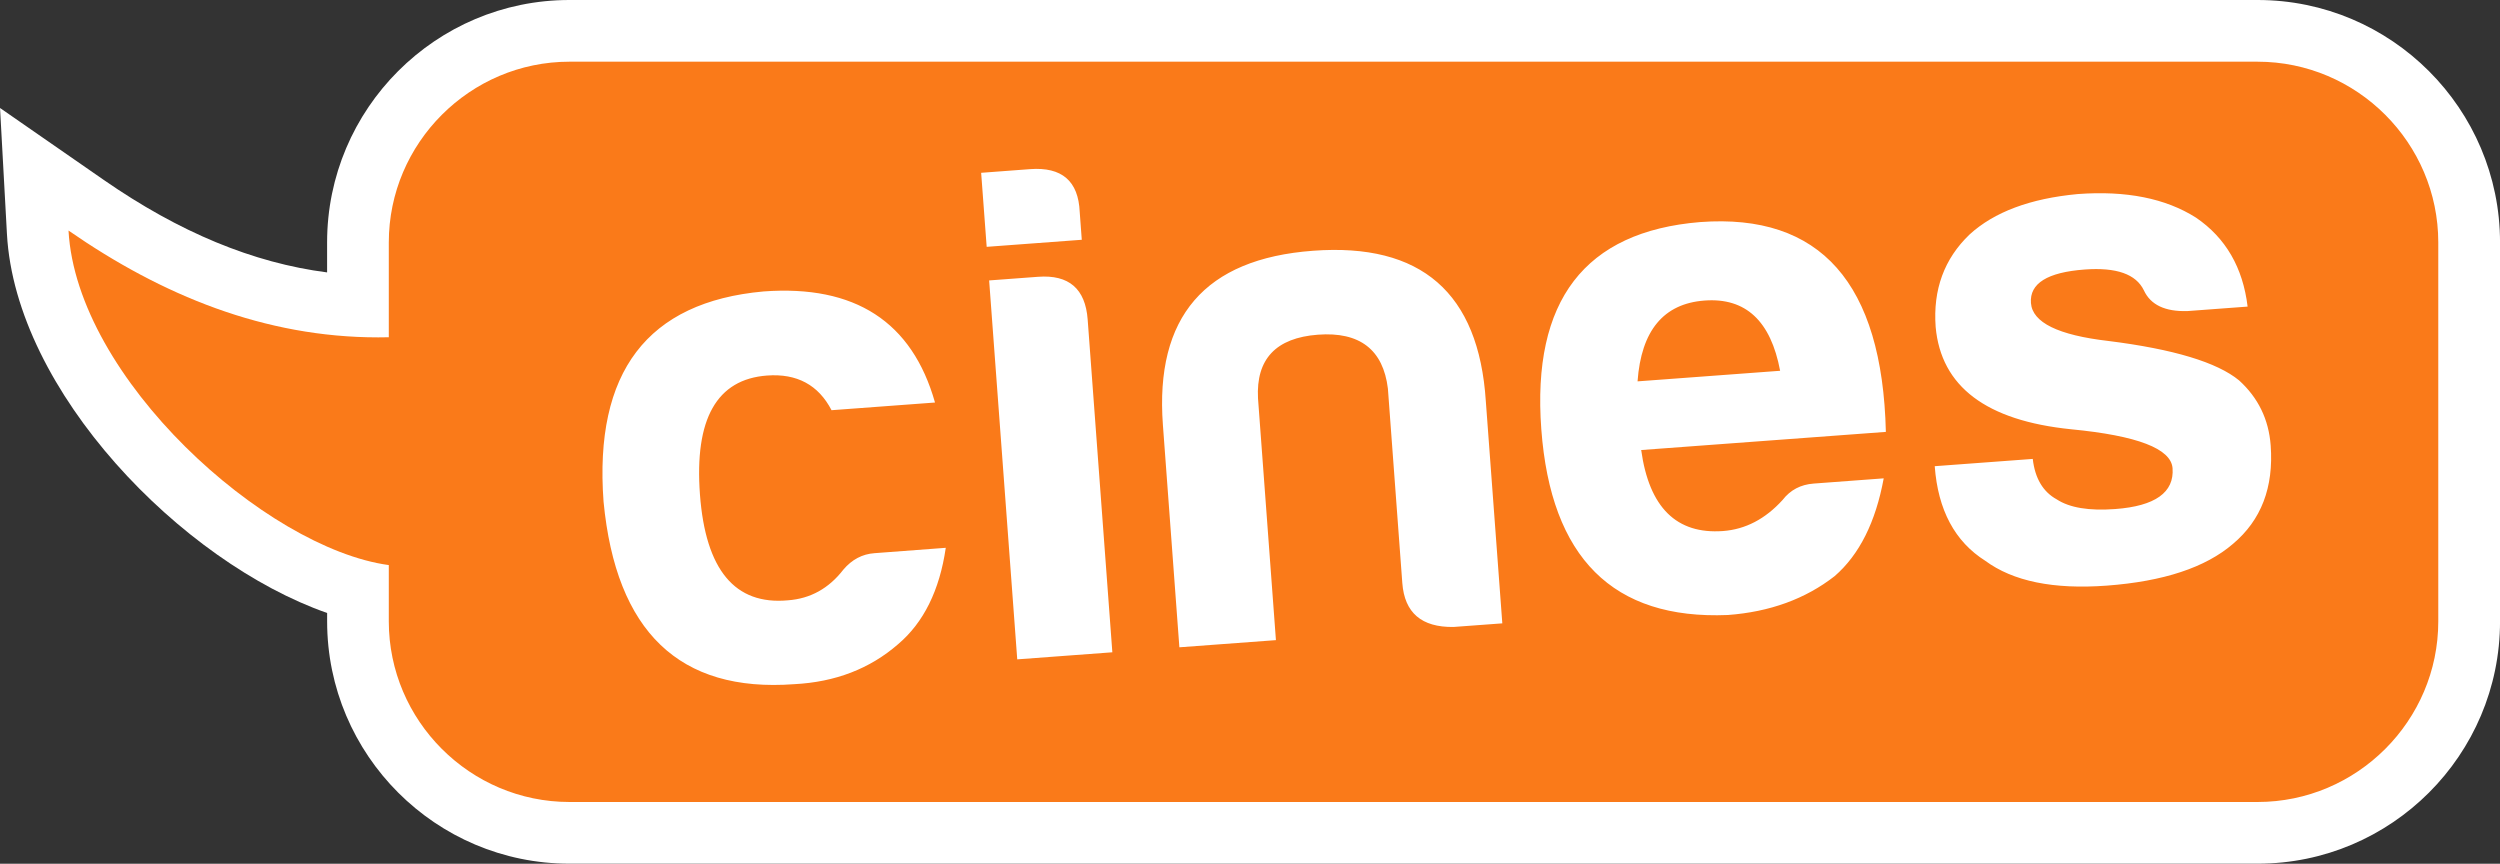 <?xml version="1.0" encoding="utf-8"?>
<!-- Generator: Adobe Illustrator 14.0.0, SVG Export Plug-In . SVG Version: 6.00 Build 43363)  -->
<!DOCTYPE svg PUBLIC "-//W3C//DTD SVG 1.1//EN" "http://www.w3.org/Graphics/SVG/1.1/DTD/svg11.dtd">
<svg version="1.1" id="Capa_1" xmlns="http://www.w3.org/2000/svg" xmlns:xlink="http://www.w3.org/1999/xlink" x="0px" y="0px"
	 width="81.045px" height="28px" viewBox="70.937 7.871 81.045 28" enable-background="new 70.937 7.871 81.045 28"
	 xml:space="preserve">
<rect x="70.937" y="7.871" width="81.045" height="28" fill="#333333" stroke="none"/>
<g>
	<g>
		<path fill="#FA7A19" d="M89.398,34.871c-3.781,0-6.857-3.075-6.857-6.855v-1.01c-4.467-1.18-10.113-6.71-10.381-11.605
			l-0.112-2.041l1.68,1.164c2.969,2.059,5.858,3.132,8.813,3.27V15.73c0-3.782,3.076-6.859,6.857-6.859h54.726
			c3.781,0,6.858,3.077,6.858,6.859v12.285c0,3.78-3.077,6.855-6.858,6.855H89.398z"/>
		<g>
			<path fill="#FFFFFF" d="M144.123,9.871c3.224,0,5.858,2.635,5.858,5.859v12.285c0,3.222-2.636,5.855-5.858,5.855H89.398
				c-3.222,0-5.857-2.635-5.857-5.855V26.19c-4.006-0.548-10.121-6.063-10.383-10.845c3.036,2.105,6.357,3.463,10.041,3.463
				c0.113,0,0.228-0.001,0.342-0.004V15.73c0-3.224,2.637-5.859,5.857-5.859H144.123 M144.123,7.871H89.398
				c-4.333,0-7.857,3.525-7.857,7.859v0.972c-2.405-0.31-4.79-1.3-7.243-3l-3.36-2.33l0.224,4.083
				c0.279,5.102,5.661,10.638,10.38,12.288v0.272c0,4.331,3.524,7.855,7.857,7.855h54.726c4.333,0,7.858-3.524,7.858-7.855V15.73
				C151.982,11.397,148.456,7.871,144.123,7.871L144.123,7.871z"/>
		</g>
	</g>
	<path fill="#FFFFFF" d="M99.285,25.804c-0.392,0.028-0.728,0.204-1.007,0.532c-0.471,0.61-1.069,0.942-1.797,0.996
		c-1.719,0.159-2.671-0.985-2.853-3.431c-0.182-2.449,0.544-3.735,2.176-3.856c0.968-0.071,1.664,0.304,2.09,1.124l3.354-0.249
		c-0.742-2.62-2.593-3.82-5.557-3.601c-3.77,0.341-5.499,2.612-5.188,6.813c0.403,4.219,2.462,6.194,6.179,5.919
		c1.333-0.068,2.456-0.501,3.369-1.296c0.826-0.699,1.345-1.742,1.546-3.125L99.285,25.804L99.285,25.804z M102.744,13.473
		l0.179,2.4l3.083-0.229l-0.067-0.904c-0.043-1.001-0.579-1.462-1.607-1.386L102.744,13.473z M103.003,16.962l0.911,12.284
		l3.083-0.229l-0.8-10.788c-0.074-0.997-0.608-1.459-1.607-1.385L103.003,16.962z M119.639,28.079l-0.535-7.207
		c-0.229-3.51-2.096-5.133-5.603-4.872c-3.502,0.26-5.126,2.141-4.865,5.648l0.534,7.207l3.13-0.232l-0.581-7.84
		c-0.067-1.27,0.581-1.96,1.943-2.062c1.356-0.101,2.115,0.485,2.268,1.749l0.467,6.301l0,0c0.072,0.967,0.625,1.438,1.658,1.425
		L119.639,28.079z M129.737,23.547c-0.427,0.031-0.76,0.207-1.013,0.533c-0.56,0.616-1.202,0.951-1.928,1.006
		c-1.511,0.111-2.397-0.763-2.655-2.626l7.932-0.588c-0.116-4.825-2.123-7.091-6.02-6.802c-3.745,0.307-5.46,2.547-5.15,6.716
		c0.309,4.171,2.323,6.178,6.049,6.022c1.359-0.101,2.514-0.521,3.462-1.261c0.8-0.695,1.328-1.75,1.589-3.169L129.737,23.547z
		 M124.023,20.234c0.119-1.646,0.843-2.521,2.173-2.62c1.332-0.099,2.146,0.661,2.449,2.277L124.023,20.234z M133.657,22.984
		c0.105,1.419,0.651,2.443,1.639,3.067c0.901,0.664,2.211,0.933,3.937,0.805c1.842-0.137,3.203-0.588,4.093-1.354
		c0.913-0.768,1.322-1.828,1.222-3.19c-0.063-0.848-0.407-1.548-1.024-2.109c-0.712-0.586-2.125-1.014-4.241-1.279
		c-1.621-0.188-2.46-0.597-2.507-1.231c-0.047-0.634,0.533-0.995,1.741-1.085c1.029-0.076,1.666,0.148,1.921,0.677l0,0
		c0.218,0.47,0.688,0.692,1.413,0.67l1.949-0.145c-0.152-1.264-0.71-2.228-1.672-2.883c-0.988-0.627-2.265-0.882-3.836-0.765
		c-1.54,0.144-2.706,0.581-3.504,1.309c-0.824,0.788-1.19,1.789-1.101,2.999c0.175,1.931,1.637,3.037,4.393,3.317
		c2.144,0.207,3.239,0.627,3.287,1.263c0.058,0.783-0.563,1.228-1.861,1.323c-0.848,0.063-1.479-0.042-1.896-0.315
		c-0.44-0.242-0.703-0.678-0.775-1.31L133.657,22.984L133.657,22.984z"/>
</g>
</svg>
